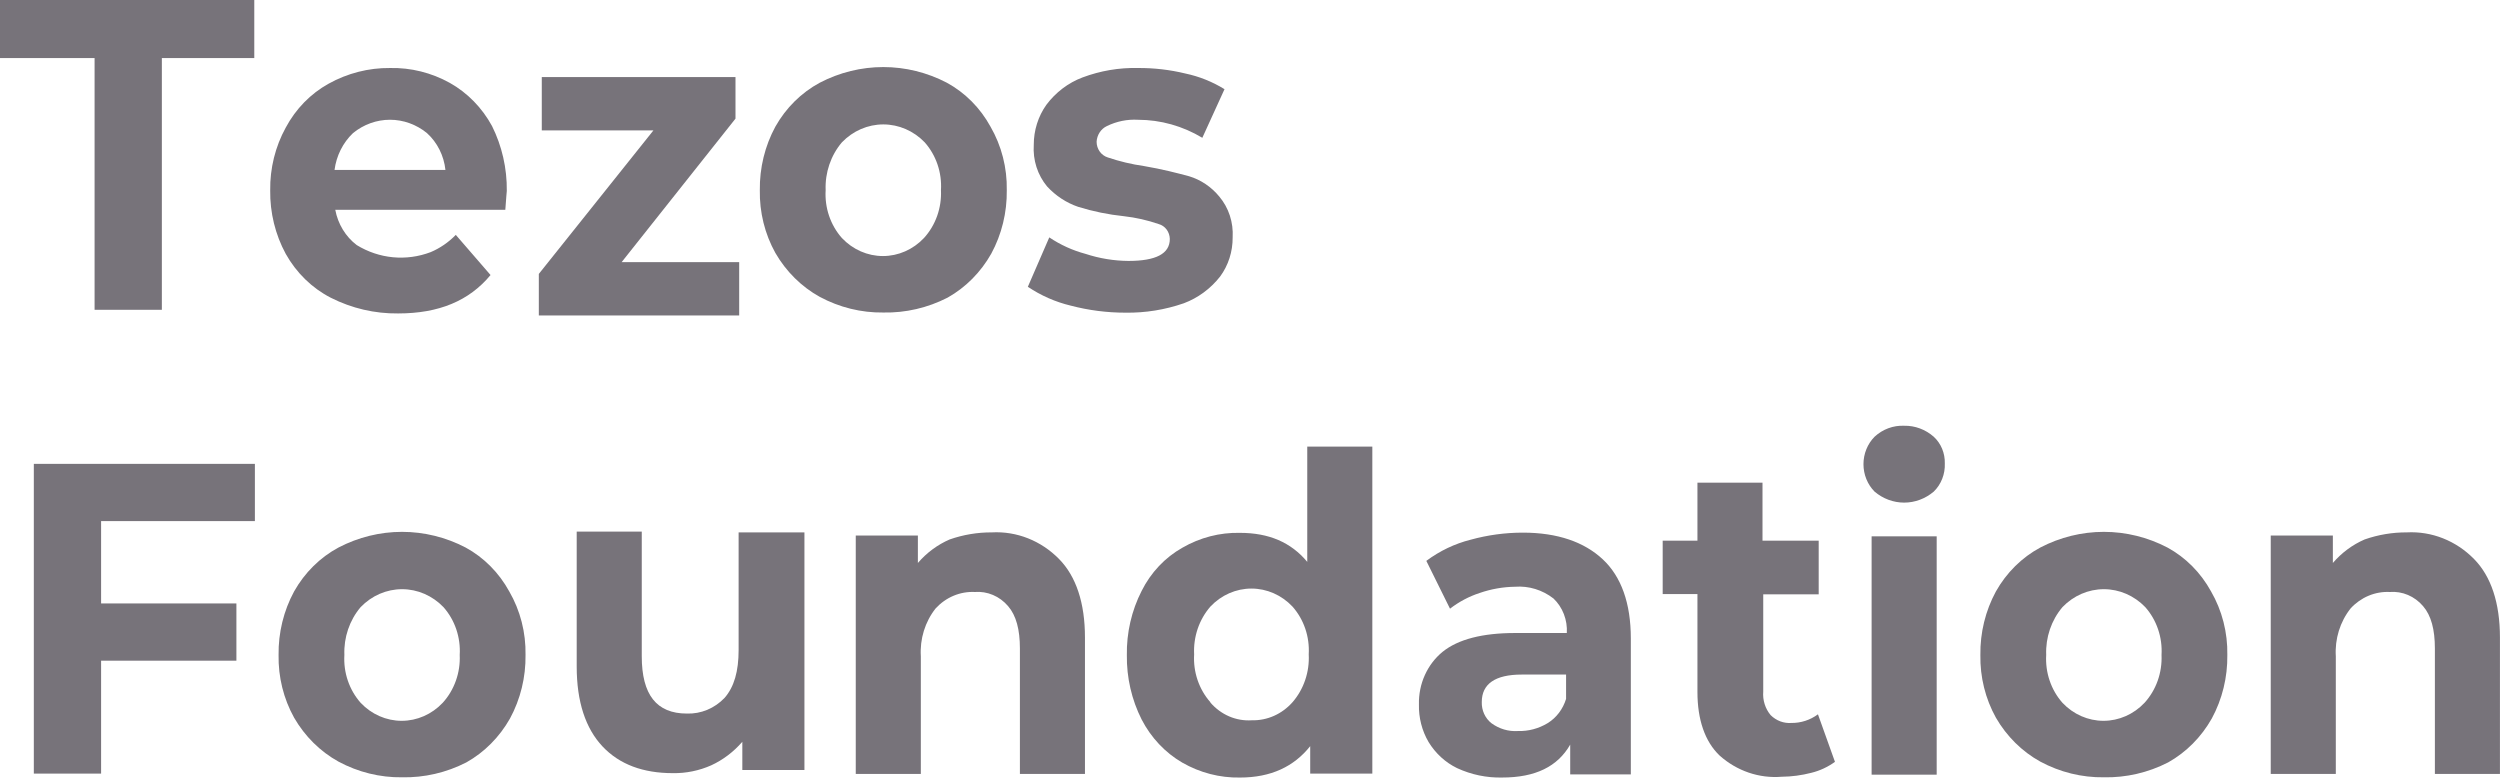<svg xmlns="http://www.w3.org/2000/svg" fill="none" viewBox="0.55 0.93 132 41.07" width="132" height="41.07">
<g clip-path="url(#clip0)">
<path d="M5.544 3.995V17.286H9.096V3.995H13.976V0.931H0.547V3.995H5.544Z" fill="#77737A"/>
<path d="M26.529 7.585C26.003 6.619 25.232 5.83 24.303 5.308C23.329 4.767 22.241 4.496 21.141 4.521C20.013 4.51 18.9 4.794 17.901 5.349C16.951 5.874 16.165 6.679 15.637 7.668C15.084 8.672 14.801 9.817 14.817 10.98C14.801 12.156 15.084 13.314 15.637 14.334C16.199 15.337 17.027 16.144 18.018 16.652C19.127 17.212 20.343 17.495 21.571 17.48C23.718 17.48 25.318 16.818 26.451 15.452L24.616 13.332C24.233 13.724 23.783 14.034 23.288 14.243C22.651 14.485 21.972 14.577 21.298 14.513C20.623 14.449 19.971 14.229 19.385 13.87C18.798 13.424 18.393 12.758 18.252 12.007H27.231C27.27 11.386 27.309 11.054 27.309 11.013C27.323 9.819 27.055 8.64 26.529 7.585ZM23.093 7.957C23.639 8.452 23.988 9.147 24.069 9.903H18.213C18.311 9.153 18.657 8.463 19.189 7.957C19.749 7.501 20.435 7.253 21.141 7.253C21.847 7.253 22.534 7.501 23.093 7.957Z" fill="#77737A"/>
<path d="M33.372 14.771L39.384 7.194V5H29.156V7.815H35.051L29 15.393V17.587H39.579V14.771H33.372Z" fill="#77737A"/>
<path d="M50.585 16.644C51.538 16.108 52.334 15.306 52.888 14.325C53.441 13.306 53.724 12.147 53.708 10.972C53.73 9.79 53.432 8.626 52.849 7.618C52.306 6.627 51.507 5.823 50.546 5.299C49.501 4.754 48.353 4.471 47.188 4.471C46.024 4.471 44.876 4.754 43.831 5.299C42.86 5.822 42.047 6.626 41.489 7.618C40.936 8.637 40.653 9.796 40.669 10.972C40.648 12.135 40.931 13.282 41.489 14.284C42.057 15.268 42.867 16.069 43.831 16.603C44.871 17.162 46.023 17.446 47.188 17.431C48.363 17.455 49.527 17.186 50.585 16.644ZM45.002 13.497C44.704 13.161 44.474 12.763 44.326 12.329C44.178 11.894 44.116 11.432 44.144 10.972C44.107 10.043 44.416 9.136 45.002 8.446C45.586 7.839 46.371 7.499 47.188 7.499C48.006 7.499 48.791 7.839 49.375 8.446C49.673 8.782 49.903 9.18 50.051 9.614C50.199 10.049 50.261 10.511 50.233 10.972C50.254 11.435 50.185 11.899 50.031 12.333C49.876 12.767 49.64 13.164 49.336 13.497C48.761 14.107 47.982 14.449 47.169 14.449C46.356 14.449 45.577 14.107 45.002 13.497Z" fill="#77737A"/>
<path d="M63.057 16.942C63.802 16.663 64.463 16.177 64.97 15.534C65.406 14.944 65.64 14.214 65.634 13.464C65.657 13.074 65.606 12.683 65.486 12.313C65.365 11.944 65.177 11.603 64.931 11.311C64.508 10.795 63.951 10.421 63.331 10.235C62.706 10.069 61.925 9.862 60.949 9.697C60.3 9.605 59.66 9.452 59.036 9.241C58.868 9.188 58.72 9.079 58.614 8.93C58.508 8.781 58.451 8.6 58.451 8.413C58.461 8.235 58.518 8.063 58.614 7.917C58.711 7.771 58.843 7.656 58.997 7.585C59.51 7.335 60.073 7.221 60.637 7.254C61.828 7.255 62.998 7.583 64.033 8.206L65.204 5.639C64.563 5.244 63.864 4.964 63.136 4.811C62.316 4.612 61.478 4.515 60.637 4.521C59.641 4.497 58.649 4.666 57.709 5.018C56.956 5.3 56.293 5.803 55.796 6.467C55.364 7.075 55.131 7.817 55.133 8.579C55.107 8.976 55.155 9.374 55.276 9.751C55.397 10.127 55.587 10.475 55.835 10.773C56.291 11.268 56.854 11.638 57.475 11.85C58.265 12.095 59.076 12.261 59.895 12.346C60.519 12.416 61.134 12.555 61.73 12.761C61.895 12.806 62.042 12.907 62.148 13.049C62.254 13.191 62.312 13.366 62.316 13.547C62.316 14.334 61.574 14.707 60.13 14.707C59.362 14.701 58.599 14.575 57.865 14.334C57.188 14.153 56.542 13.86 55.952 13.464L54.82 16.073C55.516 16.539 56.282 16.875 57.084 17.067C58.03 17.315 59 17.44 59.973 17.439C61.02 17.455 62.062 17.287 63.057 16.942Z" fill="#77737A"/>
<path d="M5.888 28.444H14.008V25.422H2.336V41.776H5.888V35.814H13.032V32.792H5.888V28.444Z" fill="#77737A"/>
<path d="M25.175 41.184C26.127 40.649 26.924 39.847 27.478 38.866C28.031 37.846 28.314 36.688 28.298 35.512C28.32 34.33 28.022 33.166 27.439 32.158C26.896 31.168 26.097 30.363 25.136 29.84C24.091 29.295 22.942 29.012 21.778 29.012C20.614 29.012 19.466 29.295 18.421 29.84C17.449 30.362 16.637 31.166 16.079 32.158C15.526 33.178 15.243 34.336 15.259 35.512C15.238 36.675 15.521 37.822 16.079 38.824C16.647 39.808 17.457 40.609 18.421 41.143C19.461 41.702 20.613 41.987 21.778 41.971C22.953 41.995 24.116 41.726 25.175 41.184ZM19.592 38.038C19.294 37.701 19.064 37.303 18.916 36.869C18.768 36.435 18.706 35.973 18.733 35.512C18.697 34.583 19.005 33.677 19.592 32.986C20.176 32.379 20.961 32.039 21.778 32.039C22.596 32.039 23.381 32.379 23.965 32.986C24.263 33.323 24.493 33.72 24.641 34.155C24.788 34.589 24.851 35.051 24.823 35.512C24.844 35.976 24.775 36.439 24.62 36.873C24.466 37.307 24.23 37.704 23.925 38.038C23.351 38.647 22.571 38.989 21.759 38.989C20.946 38.989 20.167 38.647 19.592 38.038Z" fill="#77737A"/>
<path d="M43.024 29.041H39.549V35.252C39.549 36.37 39.315 37.198 38.808 37.778C38.546 38.052 38.235 38.267 37.893 38.409C37.55 38.552 37.184 38.618 36.817 38.606C35.216 38.606 34.435 37.612 34.435 35.583V29H31V36.121C31 37.985 31.468 39.392 32.366 40.345C33.264 41.297 34.513 41.752 36.075 41.752C36.771 41.764 37.462 41.623 38.105 41.338C38.727 41.05 39.286 40.627 39.745 40.096V41.587H43.024V29.041Z" fill="#77737A"/>
<path d="M50.692 29.413C50.053 29.69 49.479 30.114 49.014 30.655V29.206H45.734V41.793H49.17V35.582C49.113 34.665 49.393 33.76 49.95 33.056C50.218 32.764 50.54 32.536 50.897 32.386C51.254 32.236 51.636 32.168 52.02 32.187C52.346 32.161 52.675 32.215 52.979 32.344C53.284 32.473 53.556 32.675 53.776 32.932C54.206 33.429 54.401 34.174 54.401 35.168V41.793H57.836V34.589C57.836 32.767 57.368 31.359 56.47 30.448C56 29.968 55.442 29.596 54.831 29.354C54.22 29.112 53.569 29.005 52.917 29.04C52.162 29.036 51.41 29.162 50.692 29.413Z" fill="#77737A"/>
<path d="M73.009 24.511H69.573V30.597C68.714 29.562 67.543 29.065 66.021 29.065C64.958 29.04 63.908 29.312 62.976 29.852C62.062 30.366 61.314 31.16 60.829 32.129C60.297 33.171 60.028 34.34 60.048 35.525C60.033 36.708 60.301 37.876 60.829 38.92C61.325 39.88 62.07 40.671 62.976 41.197C63.91 41.733 64.959 42.004 66.021 41.984C67.66 41.984 68.871 41.404 69.729 40.327V41.776H73.009V24.511ZM64.459 38.009C64.161 37.672 63.931 37.275 63.783 36.84C63.635 36.406 63.573 35.944 63.6 35.483C63.577 35.023 63.641 34.562 63.788 34.128C63.936 33.694 64.164 33.296 64.459 32.957C65.034 32.348 65.813 32.006 66.626 32.006C67.439 32.006 68.218 32.348 68.793 32.957C69.091 33.294 69.321 33.691 69.469 34.126C69.616 34.56 69.678 35.022 69.651 35.483C69.675 35.944 69.611 36.404 69.463 36.838C69.316 37.272 69.088 37.67 68.793 38.009C68.518 38.319 68.185 38.563 67.815 38.728C67.445 38.892 67.046 38.971 66.645 38.961C66.238 38.988 65.831 38.918 65.452 38.756C65.074 38.594 64.735 38.344 64.459 38.025V38.009Z" fill="#77737A"/>
<path d="M78.203 29.426C77.362 29.637 76.567 30.017 75.86 30.544L77.11 33.069C77.584 32.704 78.111 32.424 78.671 32.241C79.276 32.031 79.908 31.919 80.545 31.91C81.27 31.856 81.989 32.076 82.575 32.531C82.814 32.759 83.002 33.041 83.123 33.356C83.245 33.672 83.298 34.013 83.278 34.353H80.545C78.827 34.353 77.539 34.684 76.719 35.346C76.32 35.672 75.999 36.093 75.782 36.575C75.564 37.057 75.458 37.587 75.47 38.12C75.452 38.821 75.629 39.512 75.978 40.108C76.346 40.71 76.868 41.189 77.484 41.487C78.235 41.834 79.047 42.003 79.866 41.983C81.622 41.983 82.794 41.404 83.457 40.245V41.818H86.658V34.642C86.658 32.779 86.151 31.372 85.175 30.461C84.199 29.55 82.794 29.053 80.959 29.053C80.029 29.053 79.103 29.178 78.203 29.426ZM79.296 39.114C79.132 38.985 79.001 38.816 78.912 38.621C78.824 38.427 78.781 38.212 78.788 37.996C78.788 37.044 79.491 36.547 80.896 36.547H83.239V37.831C83.074 38.372 82.727 38.829 82.263 39.114C81.787 39.401 81.248 39.544 80.701 39.528C80.202 39.562 79.707 39.416 79.296 39.114Z" fill="#77737A"/>
<path d="M96.538 38.646C96.126 38.95 95.634 39.109 95.132 39.102C94.933 39.116 94.733 39.087 94.545 39.016C94.357 38.944 94.185 38.833 94.039 38.688C93.898 38.52 93.791 38.323 93.724 38.109C93.656 37.895 93.631 37.67 93.649 37.445V32.311H96.577V29.479H93.61V26.415H90.175V29.479H88.34V32.295H90.175V37.47C90.175 38.919 90.565 40.079 91.346 40.824C92.258 41.638 93.436 42.04 94.625 41.942C95.151 41.937 95.675 41.867 96.186 41.735C96.633 41.626 97.057 41.429 97.436 41.155L96.538 38.646Z" fill="#77737A"/>
<path d="M99.371 41.834H102.807V29.248H99.371V41.834ZM102.651 26.888C102.845 26.7 102.998 26.469 103.099 26.211C103.201 25.954 103.247 25.676 103.236 25.397C103.243 25.131 103.194 24.867 103.093 24.623C102.992 24.38 102.841 24.163 102.651 23.989C102.212 23.604 101.658 23.398 101.089 23.41C100.518 23.384 99.959 23.591 99.528 23.989C99.342 24.176 99.195 24.401 99.094 24.65C98.993 24.899 98.941 25.167 98.941 25.438C98.941 25.709 98.993 25.978 99.094 26.227C99.195 26.476 99.342 26.701 99.528 26.888C99.971 27.263 100.522 27.468 101.089 27.468C101.657 27.468 102.207 27.263 102.651 26.888Z" fill="#77737A"/>
<path d="M115.03 41.184C115.983 40.649 116.779 39.847 117.333 38.866C117.886 37.846 118.169 36.688 118.153 35.512C118.175 34.33 117.877 33.166 117.294 32.158C116.751 31.168 115.952 30.363 114.991 29.84C113.946 29.295 112.798 29.012 111.634 29.012C110.47 29.012 109.321 29.295 108.277 29.84C107.305 30.362 106.493 31.166 105.934 32.158C105.381 33.178 105.098 34.336 105.114 35.512C105.093 36.675 105.377 37.822 105.934 38.824C106.503 39.808 107.312 40.609 108.277 41.143C109.316 41.702 110.468 41.987 111.634 41.971C112.808 41.995 113.972 41.726 115.03 41.184ZM109.448 38.038C109.149 37.701 108.919 37.303 108.772 36.869C108.624 36.435 108.562 35.973 108.589 35.512C108.553 34.583 108.861 33.677 109.448 32.986C110.031 32.379 110.816 32.039 111.634 32.039C112.451 32.039 113.236 32.379 113.82 32.986C114.118 33.323 114.348 33.72 114.496 34.155C114.644 34.589 114.706 35.051 114.679 35.512C114.699 35.976 114.63 36.439 114.476 36.873C114.322 37.307 114.085 37.704 113.781 38.038C113.206 38.647 112.427 38.989 111.614 38.989C110.802 38.989 110.022 38.647 109.448 38.038Z" fill="#77737A"/>
<path d="M125.403 29.413C124.764 29.69 124.19 30.114 123.725 30.655V29.206H120.445V41.793H123.881V35.582C123.824 34.665 124.104 33.76 124.661 33.056C124.928 32.764 125.251 32.536 125.608 32.386C125.964 32.236 126.347 32.168 126.73 32.187C127.057 32.161 127.386 32.215 127.69 32.344C127.995 32.473 128.267 32.675 128.487 32.932C128.917 33.429 129.112 34.174 129.112 35.168V41.793H132.547V34.589C132.547 32.767 132.079 31.359 131.181 30.448C130.711 29.968 130.153 29.596 129.542 29.354C128.931 29.112 128.28 29.005 127.628 29.04C126.873 29.036 126.121 29.162 125.403 29.413Z" fill="#77737A"/>
</g>
<defs>
<clipPath id="clip0">
<rect width="132" height="41.069" fill="white" transform="translate(0.547 0.931)"/>
</clipPath>
</defs>
</svg>
